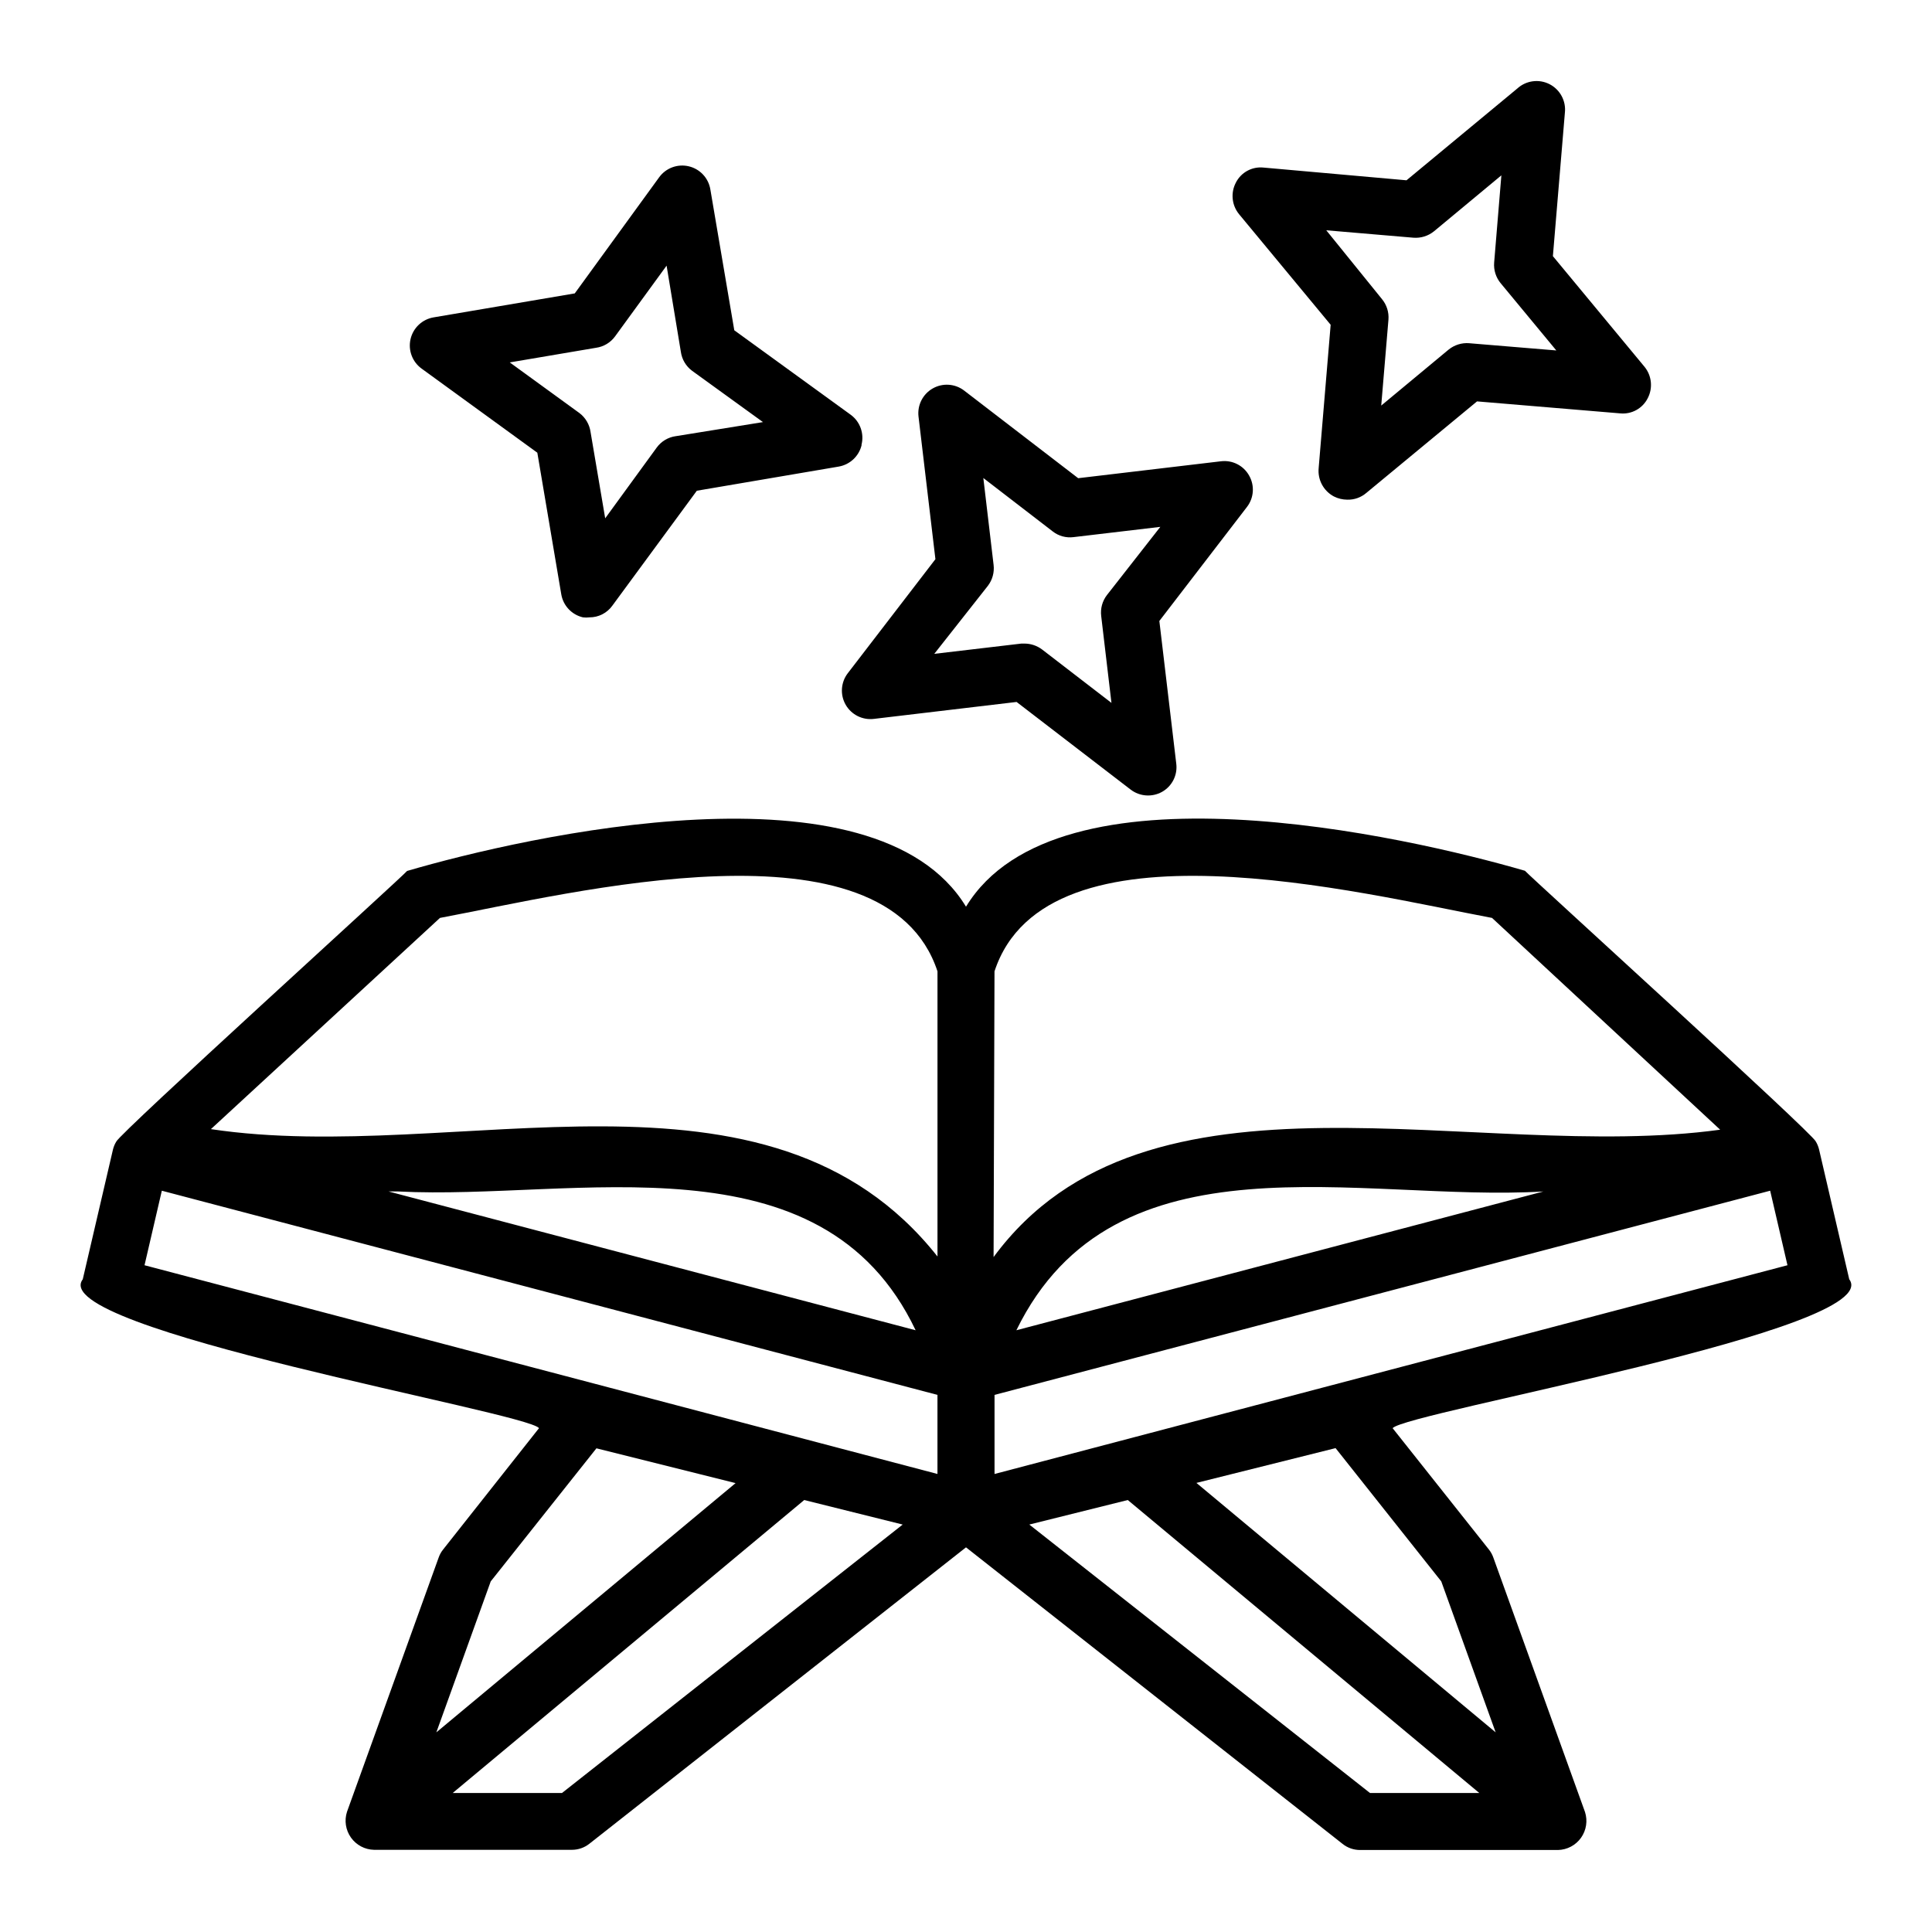 <?xml version="1.0" encoding="UTF-8"?>
<!-- Uploaded to: ICON Repo, www.svgrepo.com, Generator: ICON Repo Mixer Tools -->
<svg fill="#000000" width="800px" height="800px" version="1.1" viewBox="144 144 512 512" xmlns="http://www.w3.org/2000/svg">
 <path d="m634.07 483.03-8.012-34.461c-0.18-0.727-0.469-1.426-0.855-2.066-0.754-2.117-75.57-70.031-77.082-71.742-31.539-9.168-123.94-30.23-148.12 9.523-24.133-39.703-116.63-18.691-148.12-9.473-1.41 1.715-76.328 69.625-77.082 71.742-0.391 0.641-0.676 1.336-0.859 2.066l-8.008 34.41c-10.078 13.199 117.89 35.266 120.91 39.449l-25.441 32.191c-0.504 0.637-0.895 1.352-1.16 2.117l-24.285 67.359c-0.746 2.312-0.359 4.848 1.051 6.832 1.41 1.984 3.672 3.188 6.106 3.242h52.445c1.684 0.004 3.316-0.562 4.637-1.613l99.805-78.543 99.805 78.594c1.316 1.051 2.949 1.617 4.633 1.613h52.449c2.43-0.059 4.695-1.258 6.102-3.242 1.41-1.984 1.797-4.519 1.051-6.832l-24.285-67.41c-0.266-0.766-0.656-1.48-1.156-2.117l-25.543-32.195c3.727-4.281 130.84-26.145 121.02-39.445zm-384.51-23.277c46.805 2.418 112.15-15.668 137.09 36.777l-139.66-36.777zm163.79 36.777c26.047-53.402 91.238-33.855 139.66-36.777zm-5.797-95.117c13.754-41.867 97.184-20.656 131.85-14.156l60.457 56.125c-64.789 8.918-151.95-21.363-192.55 33.754zm-146.96-14.156c34.711-6.5 118.04-27.711 131.85 14.156v75.57c-44.891-56.73-127.57-23.98-192.55-33.754zm-78.293 92.043 4.586-19.75 205.55 54.109v20.957zm91.746 83.785 28.012-35.266 36.879 9.219-79.301 66.051zm18.891 56.074h-28.969l93.156-77.637 26.098 6.5zm214.12 0-90.281-71.137 26.098-6.5 93.156 77.637zm18.895-56.074 14.41 40.004-79.301-66.102 36.879-9.219zm-118.39-28.465v-20.961l205.55-54.109 4.586 19.75zm-35.266-272.71c0.781-3.008-0.359-6.188-2.871-8.012l-30.832-22.371-6.352-37.383c-0.512-2.992-2.766-5.383-5.723-6.074-2.957-0.695-6.039 0.449-7.828 2.902l-22.371 30.781-37.379 6.348c-3.019 0.496-5.441 2.762-6.137 5.742-0.695 2.977 0.473 6.082 2.961 7.863l30.633 22.266 6.348 37.535c0.508 3.004 2.773 5.406 5.742 6.098 0.57 0.07 1.145 0.07 1.715 0 2.418 0.016 4.695-1.152 6.094-3.125l22.371-30.43 37.586-6.398h-0.004c3.004-0.512 5.41-2.777 6.098-5.742zm-49.223-2.316v-0.004c-2.019 0.281-3.84 1.375-5.039 3.023l-13.652 18.742-3.879-22.871v-0.004c-0.281-2.008-1.352-3.82-2.973-5.035l-18.438-13.402 22.871-3.879c2.019-0.281 3.84-1.375 5.039-3.023l13.652-18.742 3.777 22.824c0.277 2.008 1.348 3.824 2.973 5.035l18.793 13.602zm151.95 10.426c-1.488-2.656-4.434-4.148-7.457-3.777l-37.836 4.484-30.23-23.227h0.004c-2.406-1.836-5.676-2.059-8.309-0.566-2.633 1.492-4.121 4.41-3.785 7.418l4.484 37.836-23.227 30.23v-0.004c-1.852 2.422-2.07 5.719-0.551 8.363 1.52 2.644 4.481 4.113 7.504 3.731l37.785-4.484 30.23 23.227c2.402 1.836 5.668 2.074 8.312 0.602 2.656-1.488 4.148-4.434 3.777-7.453l-4.484-37.836 23.227-30.23c1.848-2.406 2.066-5.684 0.555-8.312zm-37.684 31.691c-1.211 1.578-1.754 3.566-1.512 5.539l2.719 23.023-18.387-14.156c-1.336-1.004-2.965-1.555-4.637-1.562h-0.855l-23.074 2.719 14.207-18.031c1.207-1.582 1.75-3.57 1.512-5.543l-2.719-23.023 18.391 14.156h-0.004c1.555 1.215 3.531 1.758 5.492 1.512l23.023-2.719zm60.152-26.148c1.094 0.555 2.301 0.848 3.527 0.855 1.84 0.059 3.637-0.57 5.039-1.762l29.371-24.285 37.938 3.176c3.035 0.301 5.941-1.305 7.305-4.031 1.398-2.695 1.062-5.961-0.855-8.312l-24.285-29.32 3.176-37.988c0.359-3.129-1.262-6.152-4.066-7.59-2.801-1.434-6.199-0.98-8.531 1.141l-29.371 24.332-37.938-3.375c-3.035-0.301-5.941 1.301-7.305 4.031-1.398 2.691-1.062 5.961 0.855 8.312l24.285 29.32-3.176 37.938h0.004c-0.324 3.106 1.27 6.094 4.027 7.559zm-2.016-70.535 23.074 1.965c1.984 0.16 3.953-0.453 5.492-1.711l17.836-14.812-1.914 23.125c-0.156 1.965 0.457 3.918 1.711 5.441l14.762 17.836-23.074-1.914v-0.004c-1.98-0.156-3.949 0.457-5.488 1.715l-17.836 14.812 1.914-22.773c0.156-1.969-0.457-3.918-1.715-5.441z"/>
</svg>